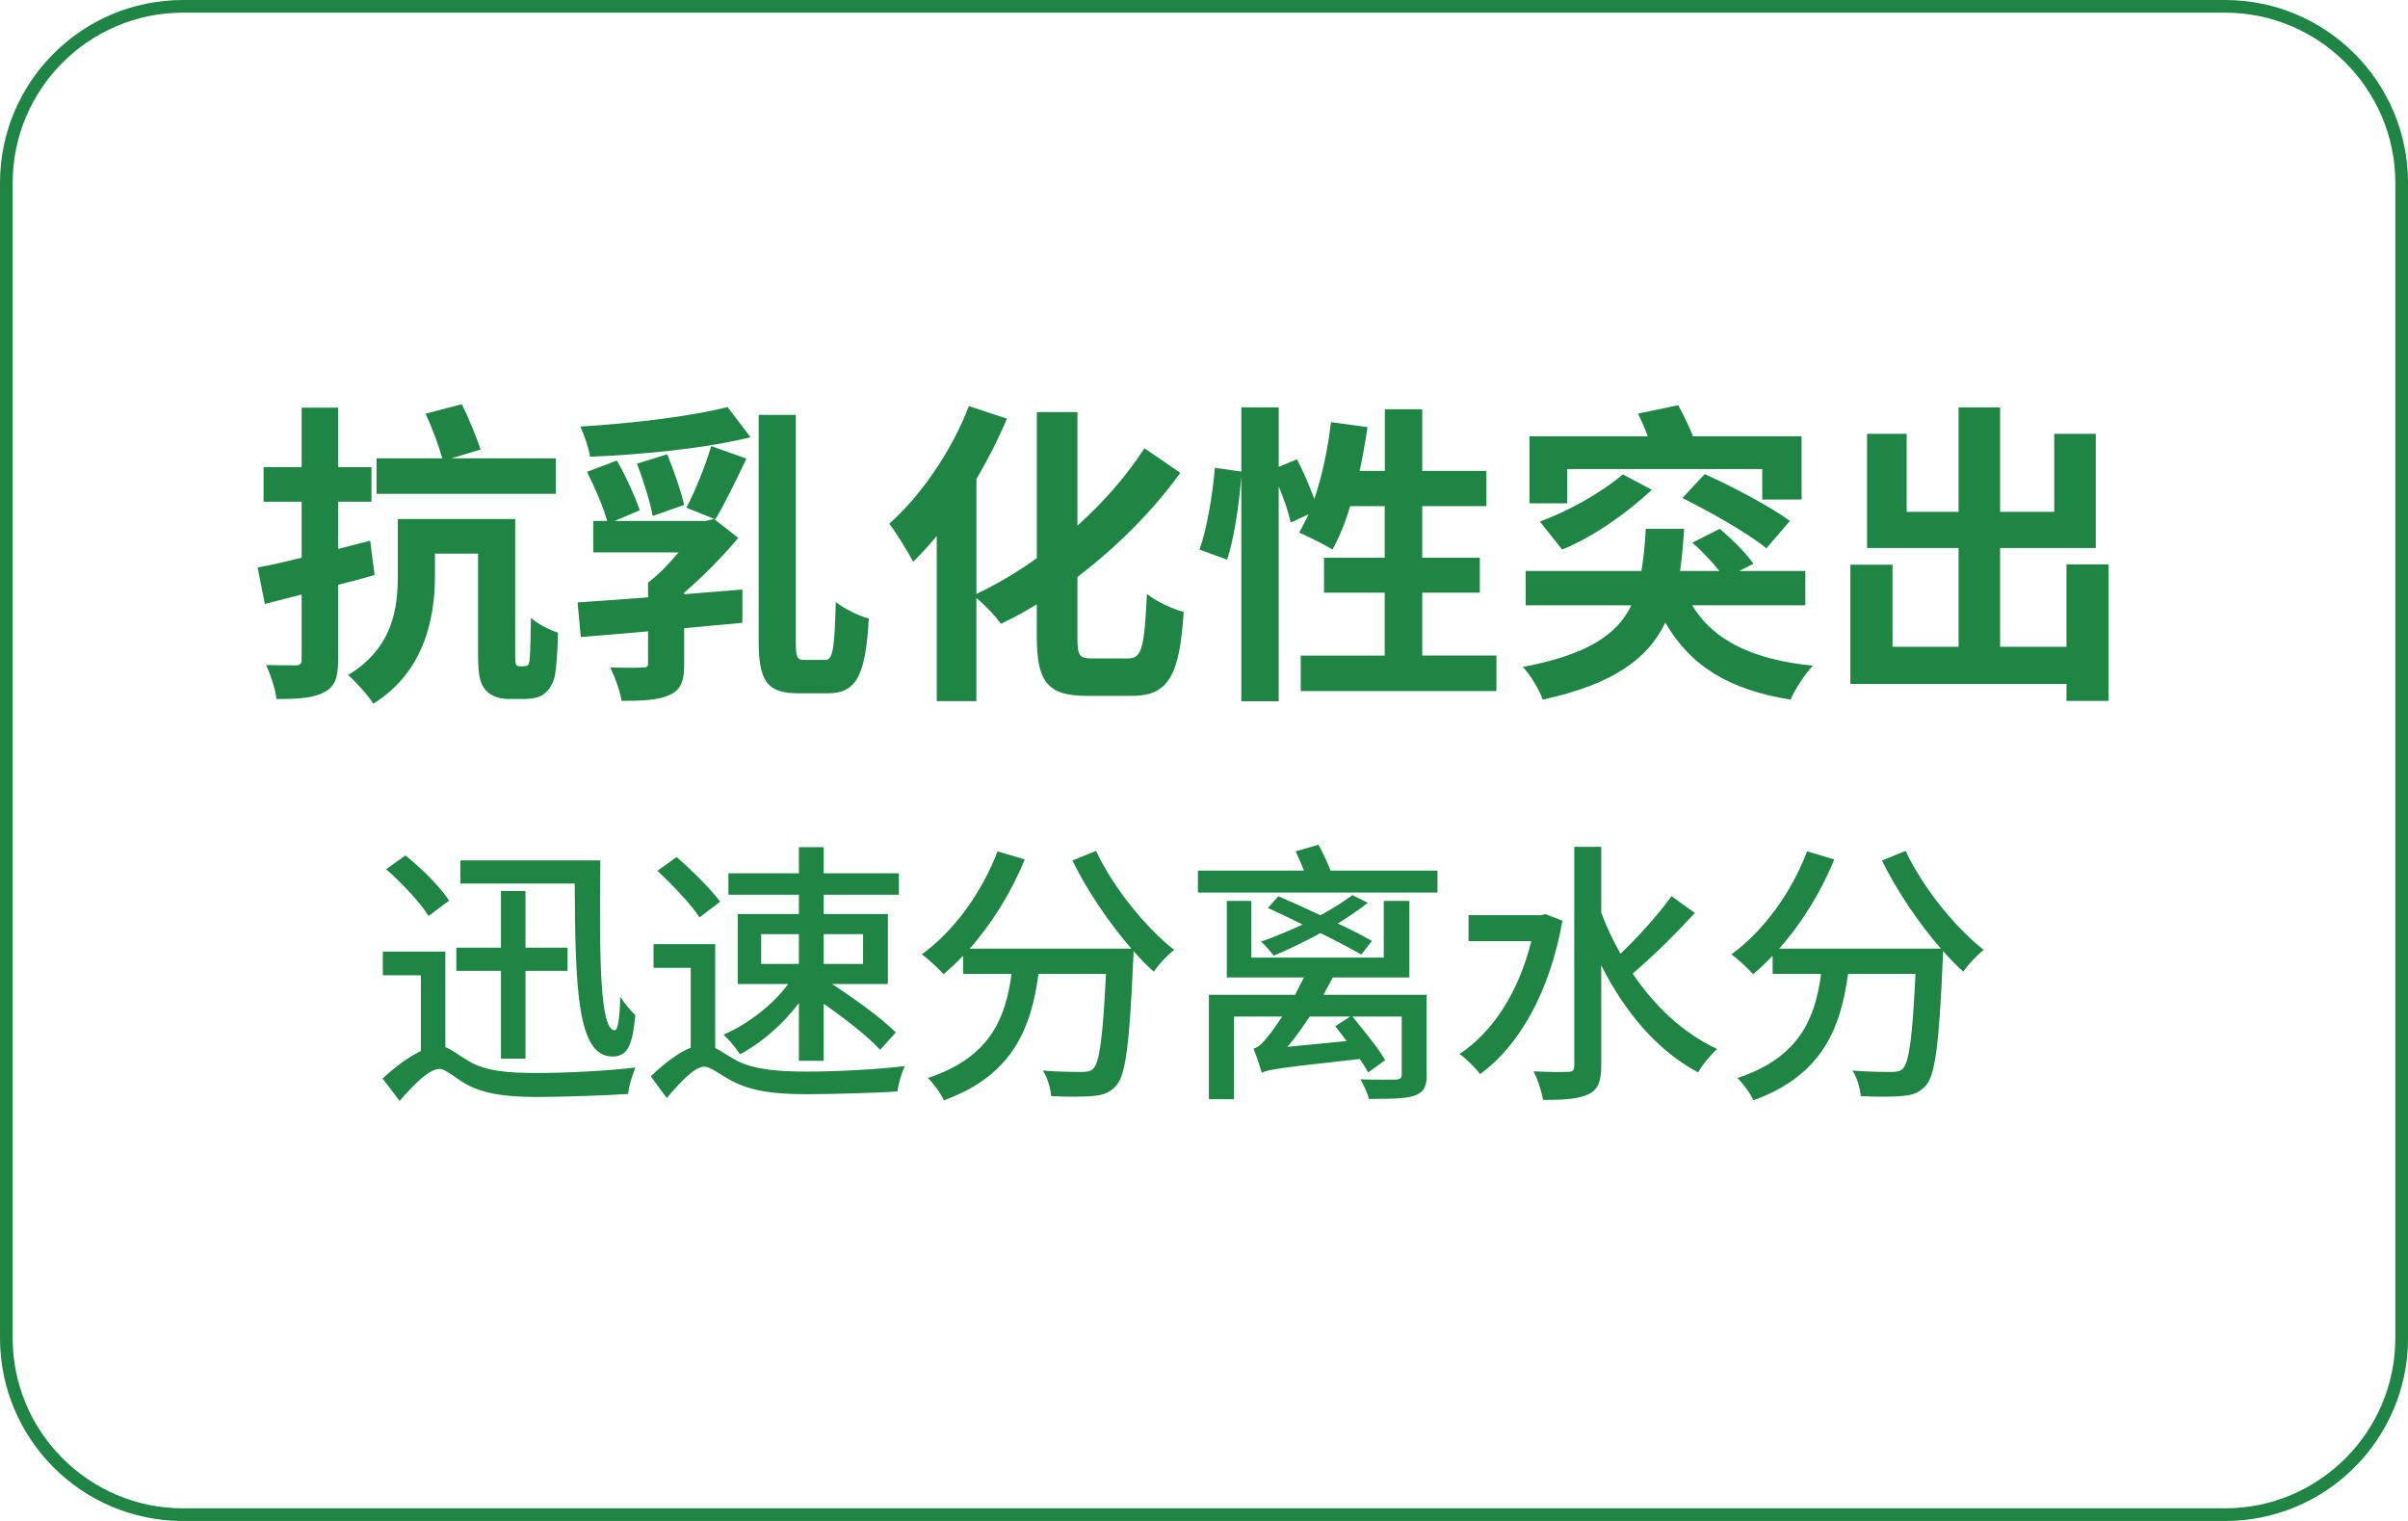 <?xml version="1.0" encoding="UTF-8"?>
<svg id="_图层_1" data-name="图层 1" xmlns="http://www.w3.org/2000/svg" viewBox="0 0 570 360">
  <defs>
    <style>
      .cls-1 {
        fill: #1f8544;
      }
    </style>
  </defs>
  <path class="cls-1" d="m526.69,3c22.23,0,40.31,18.08,40.31,40.31v273.39c0,22.23-18.08,40.31-40.31,40.31H43.31c-22.23,0-40.31-18.08-40.31-40.31V43.31C3,21.08,21.08,3,43.31,3h483.39m0-3H43.31C19.39,0,0,19.39,0,43.31v273.39c0,23.92,19.39,43.31,43.31,43.31h483.39c23.92,0,43.31-19.39,43.31-43.31V43.31c0-23.92-19.39-43.31-43.31-43.31h0Z"/>
  <g>
    <g>
      <path class="cls-1" d="m105.42,247.85c1.5.52,3,1.83,5.54,3.32,4.04,2.41,9.45,2.8,16.23,2.8s16.88-.52,23.21-1.3c-.65,1.63-1.63,4.63-1.69,6.26-4.96.33-15.32.72-21.58.72-7.56,0-12.84-.78-17.08-3.19-2.61-1.56-4.56-3.45-6.06-3.45-2.35,0-5.87,3.52-9.39,7.56l-4.04-5.28c3-2.8,6.19-5.15,9.06-6.52v-17.93h-9v-5.61h14.8v22.62Zm-3.98-31.03c-1.89-3.13-6.32-7.82-10.04-11.08l4.56-3.26c3.85,3.06,8.28,7.5,10.36,10.69l-4.89,3.65Zm17.14,12.97h-10.56v-5.48h10.56v-13.43h5.8v13.43h9.97v5.48h-9.97v20.79h-5.8v-20.79Zm23.53-26.14c-.26,23.6-.07,40.22,3.39,40.22.85,0,1.24-3.59,1.3-7.95.98,1.5,2.48,3.32,3.58,4.37-.65,7.04-1.76,9.78-5.41,9.78-8.28,0-8.8-15.71-8.93-40.94h-27.05v-5.48h33.11Z"/>
      <path class="cls-1" d="m169.3,248.04c1.3.65,2.8,1.76,4.95,2.93,4.24,2.22,9.97,2.67,16.82,2.67s16.82-.52,23.08-1.3c-.72,1.56-1.56,4.37-1.7,6-4.5.33-15.32.65-21.51.65-7.69,0-13.17-.72-17.79-3.19-2.8-1.5-4.95-3.32-6.45-3.32-2.28,0-5.61,3.59-8.87,7.43l-3.78-5.15c3.19-3.06,6.52-5.61,9.45-6.78v-18.9h-8.8v-5.61h14.6v24.57Zm-3.72-30.9c-1.96-3.06-6.39-7.69-9.97-11.02l4.56-3.26c3.59,3.13,8.15,7.63,10.3,10.56l-4.89,3.72Zm23.53,20.27c-3.78,5.02-8.93,9.52-13.95,12.12-.91-1.37-2.61-3.52-3.91-4.63,5.61-2.41,11.67-6.98,15.32-11.99h-11.93v-16.56h14.47v-4.56h-16.69v-5.08h16.69v-6.19h5.87v6.19h17.8v5.08h-17.8v4.56h15.19v16.56h-13.23c5.54,3.59,11.8,8.15,15.12,11.47l-3.72,4.11c-2.8-3.06-8.15-7.3-13.36-10.89v13.49h-5.87v-13.69Zm-8.93-9.26h8.93v-7.04h-8.93v7.04Zm14.8-7.04v7.04h9.32v-7.04h-9.32Z"/>
      <path class="cls-1" d="m259.44,201.37c3.98,8.6,11.8,18.25,18.51,23.47-1.56,1.17-3.78,3.52-4.82,5.15-1.63-1.37-3.19-3.06-4.82-4.89,0,.72,0,1.63-.07,2.15-.85,19.56-1.76,27.05-3.91,29.59-1.56,1.76-3.06,2.35-5.41,2.54-2.22.26-6.13.26-10.1.07-.13-1.76-.85-4.37-1.96-6.06,3.91.33,7.69.33,9.19.33,1.3,0,2.09-.13,2.74-.78,1.5-1.5,2.28-7.56,3-22.42h-15.97c-1.69,12.58-5.93,23.99-22.42,29.92-.65-1.56-2.41-3.98-3.78-5.28,14.86-4.89,18.45-14.34,19.82-24.64h-11.47v-4.3c-1.56,1.63-3.06,3.06-4.63,4.37-1.11-1.3-3.65-3.65-5.15-4.69,7.63-5.54,14.21-14.6,17.93-24.38l6.45,1.89c-3.19,7.82-7.82,15.25-13.04,21.12h38.26c-5.21-6-10.43-13.69-13.95-20.86l5.61-2.28Z"/>
      <path class="cls-1" d="m340.27,206.06v5.21h-56.71v-5.21h25.1c-.59-1.56-1.37-3.13-1.96-4.56l5.41-1.56c.98,1.83,2.09,4.24,2.87,6.13h25.29Zm-2.54,48.3c0,2.93-.78,4.24-3.06,5.02-2.28.72-5.67.72-10.62.72-.39-1.43-1.24-3.32-2.02-4.63,3.46.13,7.43.07,8.34.07,1.04-.07,1.43-.33,1.43-1.17v-13.75h-11.67c2.67,3.26,6.19,7.56,7.76,10.3l-4.04,2.93c-.46-.91-1.17-2.02-1.96-3.19-19.1,2.09-21.64,2.48-23.21,3.26-.33-1.17-1.3-4.11-1.96-5.74,1.3-.26,2.48-1.63,3.98-3.58.59-.72,1.56-2.15,2.8-3.98h-11.41v19.56h-5.93v-24.71h20.4c.65-1.3,1.37-2.67,2.09-4.11h-18.25v-18.12h5.8v13.43h31.35v-13.43h6.06v18.12h-18.12c-.72,1.37-1.5,2.74-2.22,4.11h24.44v18.9Zm-15.51-28.42c-2.35-1.37-5.8-3.19-9.65-5.08-3.72,2.02-7.63,3.91-11.08,5.34-.65-.85-2.02-2.54-3-3.32,3.19-1.11,6.58-2.54,9.84-4.04-2.8-1.43-5.67-2.8-8.21-3.91l2.48-2.8c3,1.3,6.58,2.93,9.97,4.5,2.8-1.5,5.41-3.19,7.56-4.76l3.65,1.83c-2.09,1.63-4.5,3.26-7.11,4.89,3.13,1.43,6,2.93,8.08,4.11l-2.54,3.26Zm-3.46,20.47c-.91-1.24-1.83-2.41-2.67-3.52l3.52-2.28h-9.58c-1.7,2.54-3.39,4.95-5.28,7.17l14.01-1.37Z"/>
      <path class="cls-1" d="m369.85,217.93c-3.06,17.14-10.36,29.66-19.49,36.31-1.04-1.43-3.39-3.78-4.89-4.76,7.89-5.21,14.01-14.6,17.01-26.73h-14.86v-6.13h17.08l1.11-.26,4.04,1.56Zm31.35-1.83c-4.5,4.89-10.17,10.5-14.73,14.34,5.21,7.76,12.12,14.21,20.01,17.86-1.43,1.24-3.52,3.72-4.5,5.54-9.71-5.15-17.4-14.34-22.95-25.36v23.79c0,3.72-.78,5.67-3,6.71-2.22,1.11-5.67,1.37-10.75,1.37-.33-1.83-1.3-4.95-2.28-6.78,3.65.2,7.04.2,8.15.13,1.04,0,1.5-.33,1.5-1.43v-51.82h6.39v15.58c1.24,3.32,2.74,6.58,4.56,9.71,4.17-3.98,9-9.32,12.06-13.62l5.54,3.98Z"/>
      <path class="cls-1" d="m451.07,201.37c3.98,8.6,11.8,18.25,18.51,23.47-1.56,1.17-3.78,3.52-4.82,5.15-1.63-1.37-3.19-3.06-4.82-4.89,0,.72,0,1.63-.07,2.15-.85,19.56-1.76,27.05-3.91,29.59-1.56,1.76-3.06,2.35-5.41,2.54-2.22.26-6.13.26-10.1.07-.13-1.76-.85-4.37-1.96-6.06,3.91.33,7.69.33,9.19.33,1.3,0,2.09-.13,2.74-.78,1.5-1.5,2.28-7.56,3-22.42h-15.97c-1.7,12.58-5.93,23.99-22.42,29.92-.65-1.56-2.41-3.98-3.78-5.28,14.86-4.89,18.45-14.34,19.82-24.64h-11.47v-4.3c-1.56,1.63-3.06,3.06-4.63,4.37-1.11-1.3-3.65-3.65-5.15-4.69,7.63-5.54,14.21-14.6,17.93-24.38l6.45,1.89c-3.19,7.82-7.82,15.25-13.04,21.12h38.26c-5.21-6-10.43-13.69-13.95-20.86l5.61-2.28Z"/>
    </g>
    <g>
      <path class="cls-1" d="m88.68,136.11c-2.83.82-5.73,1.56-8.64,2.31v17.65c0,4.32-.75,6.48-3.28,7.74-2.46,1.42-6.11,1.64-11.32,1.64-.22-2.31-1.42-5.81-2.46-8.04,2.9.07,6.03.07,7,.07,1.04,0,1.42-.37,1.42-1.42v-15.34l-8.71,2.23-1.71-8.64c2.98-.52,6.55-1.34,10.42-2.31v-13.25h-9.01v-8.19h9.01v-14.07h8.64v14.07h7.89v8.19h-7.89v11.17l7.59-1.94,1.04,8.12Zm35.29,21.59c.37,0,.75-.07,1.04-.3.22-.37.37-.97.45-2.46.07-1.34.15-4.62.22-8.71,1.56,1.42,4.24,2.83,6.4,3.5-.07,3.95-.37,8.64-.82,10.57-.52,1.86-1.34,3.05-2.46,3.95-1.19.89-2.98,1.19-4.54,1.19h-4.02c-1.79,0-3.87-.6-5.14-1.94-1.34-1.49-1.94-3.05-1.94-8.71v-23.75h-10.2v5.29c0,9.83-2.46,22.71-14.59,30.23-1.12-1.86-4.39-5.44-5.96-6.78,10.65-6.48,11.76-15.86,11.76-23.6v-13.33h27.78v31.65c0,1.64.07,2.53.22,2.83.22.3.45.37.82.37h.97Zm7.6-40.81h-42.44v-8.41h15.56c-.82-2.98-2.46-7.37-3.95-10.57l8.56-2.23c1.71,3.35,3.5,7.82,4.47,10.72l-6.92,2.08h24.72v8.41Z"/>
      <path class="cls-1" d="m161.95,140.65c4.54-.37,9.31-.74,13.78-1.12v7.89c-4.54.45-9.23.82-13.78,1.27v8.56c0,3.87-.67,6.03-3.57,7.3-2.68,1.19-6.33,1.34-11.24,1.34-.37-2.38-1.64-5.73-2.68-7.89,3.05.07,6.63.07,7.6,0,1.04,0,1.34-.15,1.34-1.04v-7.52c-5.88.52-11.32.97-15.93,1.34l-.75-8.19c4.62-.3,10.42-.75,16.68-1.19v-3.5c2.38-1.79,4.99-4.47,7.22-7.15h-20.18v-7.45h3.28c-.89-3.28-2.98-8.04-4.77-11.62l7.07-2.68c2.16,3.72,4.32,8.64,5.44,11.77l-5.96,2.53h21.59l1.94-.45,5.73,4.47c-3.57,4.24-8.27,9.08-12.81,12.96v.37Zm15.71-37.16c-10.8,2.68-25.47,4.1-37.98,4.62-.3-2.08-1.42-5.21-2.31-7.15,12.21-.74,26.14-2.38,34.85-4.62l5.44,7.15Zm-23.16,18.62c-.6-3.28-2.23-8.49-3.72-12.36l7.15-2.23c1.56,3.8,3.28,8.71,4.02,11.99l-7.45,2.61Zm7.97-1.94c2.08-3.87,4.54-10.05,5.88-14.59l8.34,2.98c-2.46,5.14-5.14,10.72-7.37,14.37l-6.85-2.76Zm32.91,36.04c1.79,0,2.16-2.83,2.46-13.7,2.01,1.56,5.51,3.35,7.82,3.87-.75,12.96-2.68,17.72-9.61,17.72h-7.15c-7.37,0-9.31-2.98-9.31-12.36v-53.54h8.79v53.61c0,3.87.3,4.39,2.08,4.39h4.91Z"/>
      <path class="cls-1" d="m267.17,155.84c3.2,0,3.72-2.98,4.32-15.26,2.23,1.79,6.18,3.65,8.71,4.24-.97,14.45-3.28,19.88-12.14,19.88h-10.87c-9.16,0-11.77-3.28-11.77-14v-7.67c-2.9,1.79-5.66,3.28-8.49,4.62-1.19-1.71-3.65-4.32-5.81-6.11v24.42h-9.38v-39.09c-1.86,2.23-3.72,4.24-5.58,6.11-1.12-2.16-4.02-6.93-5.66-9.01,7.45-6.63,14.74-17.13,18.84-27.85l9.01,2.98c-2.01,4.77-4.47,9.61-7.22,14.3v27.18c4.62-2.23,9.53-4.99,14.3-8.49v-34.55h9.61v26.88c5.96-5.36,11.47-11.54,15.86-18.32l8.49,5.81c-6.92,9.61-15.56,17.95-24.35,24.65v14.3c0,4.32.45,4.99,3.42,4.99h8.71Z"/>
      <path class="cls-1" d="m354.22,155.17v8.41h-46.32v-8.41h19.88v-14.89h-14.37v-8.27h14.37v-12.21h-8.19c-1.12,3.87-2.61,7.45-4.17,10.28-1.79-1.12-5.81-3.13-7.89-4.02.74-1.34,1.49-2.75,2.23-4.32l-4.24,1.94c-.45-2.23-1.56-5.51-2.83-8.56v50.86h-8.86v-53.24c-.45,6.25-1.64,14.45-3.35,19.73l-6.55-2.38c1.79-4.92,3.13-13.25,3.65-19.36l6.25.89v-15.19h8.86v14.07l4.32-1.79c1.49,2.9,3.05,6.48,4.1,9.38,1.86-5.44,3.2-11.84,3.95-18.17l8.64,1.19c-.52,3.5-1.12,7-1.86,10.35h5.96v-14.59h8.86v14.59h15.19v8.34h-15.19v12.21h13.63v8.27h-13.63v14.89h17.57Z"/>
      <path class="cls-1" d="m400.54,143.26c4.99,8.27,14.22,12.88,28.59,14.3-1.86,1.94-4.24,5.58-5.29,8.04-14.74-2.38-23.75-8.04-29.64-18.24-4.1,8.49-12.21,14.59-29.04,18.24-.74-2.31-2.9-5.81-4.69-7.74,15.34-2.9,22.34-7.67,25.69-14.59h-25.02v-8.12h27.4c.52-2.98.82-6.33,1.04-9.98h9.08c-.22,3.57-.52,6.85-.97,9.98h9.31c-1.71-2.16-4.24-4.84-6.4-6.7l6.48-3.28c2.83,2.38,6.33,5.81,7.97,8.27l-3.35,1.71h15.64v8.12h-26.81Zm-29.56-24.13h-8.94v-15.86h28c-.67-1.86-1.49-3.72-2.31-5.36l9.53-2.01c1.19,2.23,2.53,4.91,3.5,7.37h25.69v14.97h-9.31v-7.22h-46.17v8.12Zm-6.48,4.32c6.33-2.31,14.07-6.48,19.66-11.17l6.85,3.65c-6.03,5.66-14.07,11.24-21.22,14.15l-5.29-6.63Zm39.02-11.24c6.48,2.9,15.64,7.74,20.18,11.09l-5.58,6.48c-4.24-3.5-13.18-8.56-19.88-11.91l5.29-5.66Z"/>
      <path class="cls-1" d="m499.14,133.58v32.32h-9.98v-4.02h-51.16v-28.22h9.98v19.43h15.64v-23.38h-21.67v-27.03h9.38v18.47h12.29v-24.72h9.83v24.72h12.81v-18.47h9.83v27.03h-22.64v23.38h15.71v-19.51h9.98Z"/>
    </g>
  </g>
</svg>